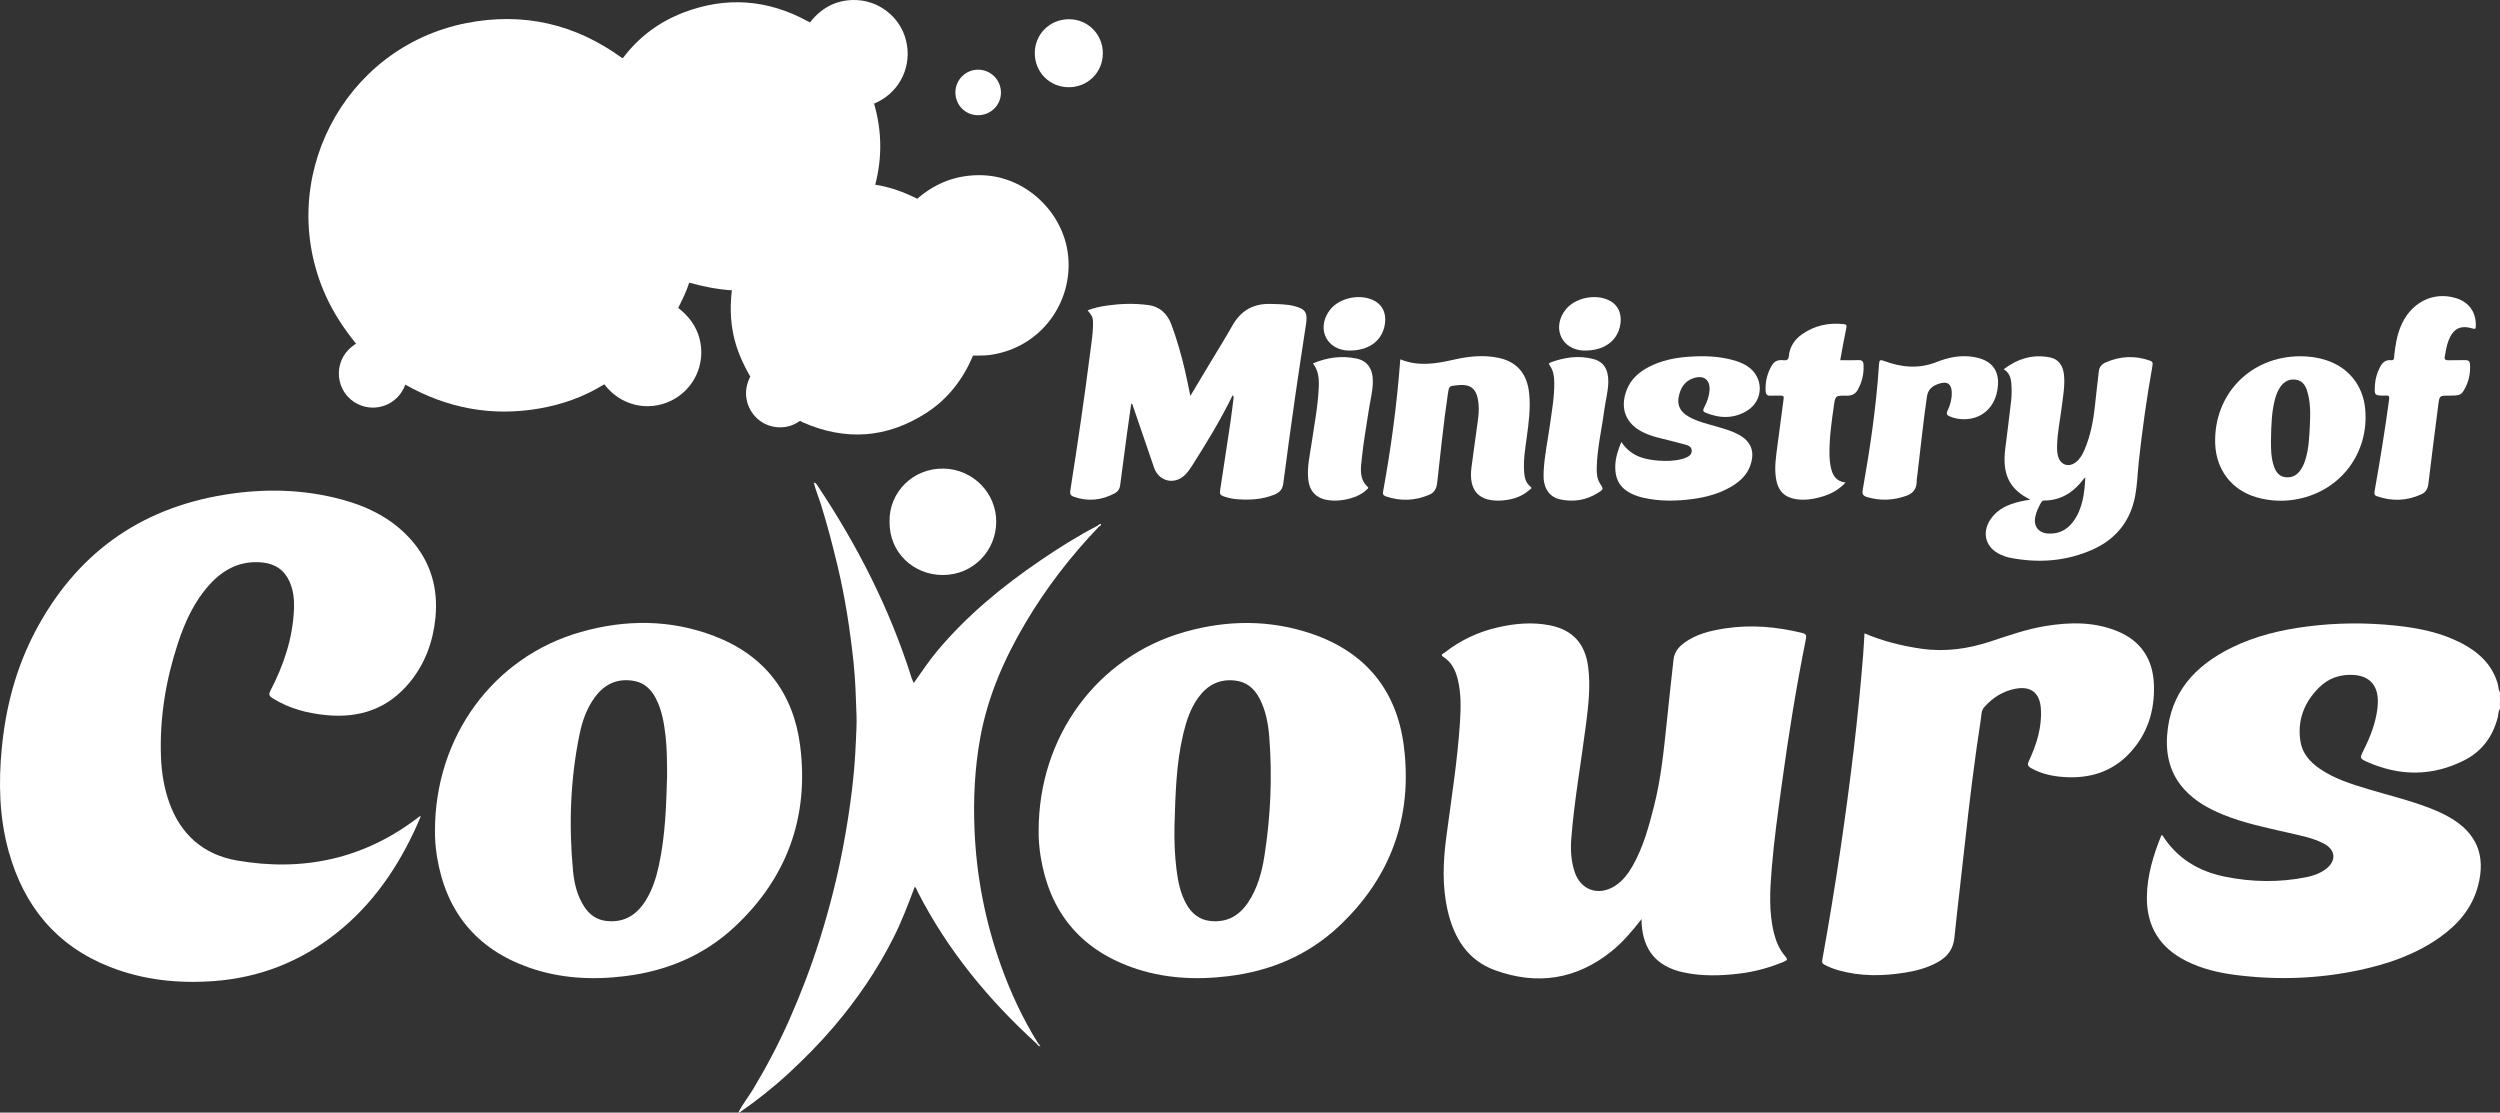 <?xml version="1.0" encoding="UTF-8"?>
<svg id="Layer_1" data-name="Layer 1" xmlns="http://www.w3.org/2000/svg" xmlns:xlink="http://www.w3.org/1999/xlink" viewBox="0 0 864 384.509">
  <rect x="0" y="0" width="864" height="384.509" fill="#333333" stroke="none"/>
  <a xlink:href="32.6952941176471">
    <path id="fullLogo" d="m864,244.952c-.647.892-.527,1.988-.781,2.984-1.695,6.635-5.5,11.759-11.571,14.831-10.963,5.545-22.187,5.544-33.392.615-2.834-1.247-2.765-1.387-1.369-4.165,2.287-4.552,4.118-9.262,4.749-14.355.157-1.264.214-2.569.097-3.834-.435-4.735-3.383-7.459-8.268-7.768-4.652-.294-8.745,1.09-12.033,4.382-5.101,5.107-7.529,11.258-6.417,18.512.65,4.237,3.32,7.212,6.747,9.557,5.089,3.482,10.901,5.27,16.719,7.025,7.193,2.17,14.52,3.903,21.535,6.651,2.286.896,4.519,1.905,6.642,3.136,9.278,5.377,12.489,13.119,9.779,23.507-2.017,7.733-6.867,13.393-13.225,17.901-8.38,5.941-17.884,9.216-27.816,11.335-14.144,3.019-28.417,3.519-42.755,1.679-5.879-.754-11.624-2.108-16.976-4.771-9.177-4.567-13.831-11.927-13.707-22.239.09-7.481,2.271-14.449,5.008-21.279.209.034.36.015.395.069,5.054,7.966,12.479,12.401,21.548,14.245,9.33,1.897,18.708,2.063,28.075.203,2.36-.469,4.631-1.243,6.614-2.674,3.983-2.875,3.732-6.827-.626-9.039-3.814-1.936-8-2.715-12.121-3.663-7.705-1.773-15.467-3.337-22.817-6.372-4.886-2.018-9.436-4.575-13.057-8.521-4.91-5.35-6.532-11.78-6.017-18.857,1.07-14.71,9.617-23.972,22.218-30.193,8.233-4.065,17.048-6.161,26.103-7.332,10.225-1.323,20.475-1.394,30.72-.312,7.851.829,15.547,2.368,22.635,6.044,5.883,3.051,10.532,7.265,12.518,13.873.313,1.04.226,2.185.846,3.138v.669c-.284,1.339-.284,2.677,0,4.016v1.004Z" style="fill: #fff; stroke-width: 0px;"/>
  </a>
  <a xlink:href="23.0823529411765">
    <path id="fullLogo-2" data-name="fullLogo" d="m864,243.948c-.543-1.339-.526-2.677,0-4.016v4.016Z" style="fill: #fff; stroke-width: 0px;"/>
  </a>
  <a xlink:href="32.6952941176471">
    <path id="fullLogo-3" data-name="fullLogo" d="m145.432,282.075c-.41.978-.751,1.835-1.126,2.676-6.576,14.78-15.463,27.851-28.307,37.951-12.297,9.67-26.259,15.156-41.874,16.341-12.391.94-24.535-.305-36.154-4.877-18.417-7.246-29.655-20.935-34.923-39.749-3.308-11.813-3.595-23.852-2.415-35.987,1.367-14.06,4.895-27.521,11.474-40.054,14.001-26.671,35.866-42.624,65.682-47.425,13.582-2.187,27.128-1.914,40.472,1.724,9.255,2.522,17.593,6.733,24.006,14.104,6.667,7.662,9.204,16.633,8.224,26.671-.81,8.298-3.555,15.848-8.864,22.34-7.487,9.155-17.33,12.479-28.879,11.359-6.562-.636-12.816-2.268-18.486-5.806-1.203-.751-1.515-1.264-.783-2.674,4.615-8.887,7.758-18.229,8.129-28.34.115-3.141-.201-6.24-1.469-9.166-1.785-4.119-5.006-6.304-9.409-6.757-7.513-.773-13.472,2.271-18.371,7.706-5.254,5.828-8.438,12.809-10.856,20.159-4.215,12.809-6.379,25.947-5.864,39.459.202,5.307,1.048,10.524,2.829,15.558,3.957,11.182,11.906,18.106,23.421,20.105,22.825,3.962,43.867-.518,62.49-14.767.177-.136.344-.286.528-.41.081-.054.196-.057.525-.142Z" style="fill: #fff; stroke-width: 0px;"/>
  </a>
  <a xlink:href="32.6952941176471">
    <path id="fullLogo-4" data-name="fullLogo" d="m567.342,317.631c-3.2,4.045-6.424,7.936-10.398,11.132-12.169,9.785-25.738,11.817-40.245,6.557-9.437-3.422-14.176-11.098-16.364-20.521-1.959-8.435-1.617-16.939-.502-25.44,1.724-13.146,3.849-26.246,4.716-39.489.335-5.112.483-10.254-.803-15.303-.78-3.061-2.134-5.74-4.887-7.51-1.314-.845-.014-1.18.369-1.481,5.428-4.267,11.534-7.16,18.252-8.717,5.971-1.384,12.004-1.946,18.082-.761,7.997,1.559,12.327,6.38,13.334,14.563.833,6.773.025,13.455-.834,20.153-1.663,12.982-4,25.879-5.02,38.942-.305,3.912-.087,7.815,1.156,11.574,2.08,6.287,8.178,8.444,13.815,4.922,2.775-1.734,4.681-4.269,6.264-7.06,3.637-6.416,5.544-13.453,7.344-20.532,2.412-9.485,3.375-19.184,4.394-28.878.769-7.315,1.53-14.631,2.372-21.938.285-2.47,1.771-4.284,3.738-5.713,4.14-3.009,8.964-4.149,13.886-4.922,9.061-1.422,18.002-.611,26.875,1.551,1.377.335,1.469.907,1.235,2.076-3.33,16.605-6.036,33.313-8.313,50.094-1.311,9.662-2.694,19.317-3.483,29.037-.618,7.617-1.108,15.252.825,22.786.729,2.841,1.896,5.495,3.815,7.724.861 1.0.882,1.339-.414,1.879-4.972,2.069-10.111,3.489-15.449,4.123-6.508.773-13.027.967-19.478-.463-9.036-2.003-13.733-7.605-14.279-16.886-.029-.498-.004-1-.004-1.5Z" style="fill: #fff; stroke-width: 0px;"/>
  </a>
  <path id="fullLogo-5" data-name="fullLogo" d="m485.185,257.961c-2.409-19.232-13.133-32.472-31.587-38.836-14.607-5.035-29.517-4.921-44.292-.697-30.155,8.627-50.391,36.124-50.348,68.759-.032,2.463.168,5.624.675,8.773,3.047,18.881,13.397,31.83,31.468,38.312,10.858,3.9,22.116,4.484,33.499,3.085,14.408-1.766,27.303-7.136,37.94-17.065,18.076-16.871,25.709-37.88,22.646-62.33Zm-48.187,37.783c-.891,5.683-2.382,11.231-5.64,16.109-3.052,4.57-7.212,6.996-12.863,6.466-3.981-.378-6.672-2.588-8.535-5.948-2.064-3.717-2.863-7.817-3.376-11.977-.61-4.932-.778-9.886-.686-14.856.335-10.691.535-21.392,3.025-31.878,1.075-4.516,2.507-8.908,5.3-12.706,3.106-4.23,7.207-6.342,12.549-5.769,4.046.438,6.72,2.75,8.525,6.207,2.183,4.181,3.004,8.741,3.365,13.36,1.08,13.722.459,27.4-1.664,40.992Z" style="fill: #fff; stroke-width: 0px;"/>
  <path id="fullLogo-6" data-name="fullLogo" d="m276.547,257.853c-2.296-18.292-12.258-31.343-29.647-38.015-15.137-5.813-30.706-5.818-46.167-1.421-30.166,8.568-50.424,36.081-50.408,68.743-.032,2.431.162,5.591.67,8.741,3.063,19.021,13.5,32.013,31.738,38.458,10.826,3.83,22.025,4.392,33.348,2.987,14.343-1.777,27.189-7.136,37.788-17.011,18.13-16.909,25.752-37.967,22.678-62.482Zm-48.798,41.062c-.902,4.203-2.166,8.298-4.414,12.009-3.112,5.127-7.439,8.049-13.7,7.369-3.409-.367-5.91-2.155-7.731-4.97-2.453-3.798-3.479-8.109-3.884-12.49-1.464-15.785-.929-31.5,2.274-47.064.945-4.603,2.496-9.022,5.332-12.863,3.43-4.651,8.011-6.645,13.732-5.532,3.403.664,5.689,2.922,7.266,5.921,2.161,4.122,2.89,8.633,3.403,13.181.481,4.268.502,8.562.519,13.786-.286,9.654-.556,20.242-2.798,30.652Z" style="fill: #fff; stroke-width: 0px;"/>
  <a xlink:href="32.6952941176471">
    <path id="fullLogo-7" data-name="fullLogo" d="m644.369,218.884c6.435,2.741,12.955,4.347,19.649,5.313,8.179,1.18,16.097.063,23.891-2.501,6.238-2.052,12.443-4.261,18.956-5.329,8.419-1.381,16.794-1.536,24.86,1.756,8.189,3.343,12.331,9.696,12.666,18.394.35,9.101-2.22,17.318-8.63,24.017-6.086,6.359-13.753,8.573-22.361,8.015-3.985-.258-7.822-1.069-11.367-3.038-1.158-.643-1.499-1.115-.844-2.519,2.682-5.75,4.583-11.73,4.127-18.204-.376-5.33-3.432-7.733-8.669-6.777-4.39.801-7.956,3.05-10.893,6.385-1.069,1.214-.949,2.716-1.163,4.102-2.197,14.204-3.946,28.467-5.495,42.755-1.189,10.966-2.528,21.916-3.667,32.887-.396,3.812-2.302,6.392-5.499,8.233-3.582,2.062-7.498,3.109-11.531,3.757-7.729,1.243-15.429,1.344-23.045-.803-1.667-.47-3.261-1.117-4.8-1.916-.667-.346-.953-.673-.797-1.54,2.323-12.878,4.453-25.789,6.356-38.736,1.677-11.407,3.208-22.833,4.559-34.284,1.26-10.681,2.337-21.379,3.197-32.099.205-2.554.328-5.114.501-7.868Z" style="fill: #fff; stroke-width: 0px;"/>
  </a>
  <a xlink:href="65.4007843137255">
    <path id="fullLogo-8" data-name="fullLogo" d="m426.021,136.558c-4.14,8.534-9.096,16.6-14.168,24.597-.653,1.029-1.393,2.036-2.25,2.898-3.659,3.681-9.119,2.386-10.775-2.487-2.4-7.058-4.83-14.106-7.251-21.157-.104-.303-.075-.679-.617-.97-.502,3.544-1.012,7.012-1.48,10.486-.804,5.961-1.581,11.926-2.371,17.889-.158,1.195-.808,2.104-1.832,2.655-4.546,2.443-9.278,2.942-14.188,1.206-1.009-.357-1.388-.866-1.193-2.113,2.503-15.955,4.87-31.93,6.905-47.953.379-2.985.86-5.96.948-8.971.083-2.83-.101-3.257-1.875-5.387,2.213-.839,4.464-1.34,6.758-1.66,4.717-.658,9.448-.801,14.175-.164,4.135.557,6.68,3.077,8.077,6.869,1.907,5.176,3.413,10.474,4.666,15.842.652,2.792,1.189,5.61,1.836,8.692,2.5-4.178,4.866-8.133,7.234-12.086,2.432-4.062,4.957-8.072,7.278-12.197,2.949-5.24,7.316-7.718,13.321-7.508,2.677.094,5.358.052,7.975.711,3.987,1.004,4.781,2.258,4.163,6.32-1.23,8.093-2.484,16.182-3.642,24.285-1.465,10.255-2.894,20.515-4.216,30.788-.273,2.119-1.461,3.166-3.195,3.853-4.19,1.661-8.567,1.896-12.998,1.51-1.554-.136-3.071-.484-4.553-1.014-.959-.343-1.258-.854-1.101-1.865,1.195-7.704,2.365-15.411,3.503-23.123.456-3.085.814-6.184,1.216-9.277.04-.304.451-.802-.348-.67Z" style="fill: #fff; stroke-width: 0px;"/>
  </a>
  <path id="fullLogo-9" data-name="fullLogo" d="m743.003,124.625c-5.191-1.821-10.302-1.577-15.299.643-1.242.556-2.193,1.518-2.355,3.025-.432,3.933-.918,7.86-1.323,11.793-.546,5.289-1.54,10.464-3.63,15.38-.681,1.604-1.523,3.112-2.917,4.224-2.442,1.956-5.289,1.07-6.186-1.902-.373-1.248-.4-2.528-.367-3.808.097-4.419,1.032-8.735,1.572-13.1.465-3.76,1.194-7.493.821-11.312-.319-3.209-1.907-5.424-4.694-6.013-5.937-1.248-11.22.34-16.147,4.041,2.128,1.291,2.555,3.312,2.679,5.38.108,1.831.097,3.69-.108,5.51-.61,5.537-1.345,11.064-2.031,16.59-1.102,8.827,1.41,14.024,8.66,17.59-1.307.238-2.453.4-3.576.67-3.987.956-7.671,2.496-10.097,6.023-3.306,4.813-1.75,10.113,3.587,12.393.918.389,1.869.767,2.841.962,9.827,1.972,19.459,1.334,28.664-2.728,8.152-3.603,13.23-9.918,14.84-18.713.719-3.933.821-7.979,1.253-11.966,1.205-11.026,2.75-21.998,4.7-32.915.173-.967.016-1.448-.886-1.766Zm-26.454,55.572c-2.101,2.885-4.965,4.381-8.611,4.203-3.425-.167-5.251-2.523-4.527-5.883.367-1.702,1.113-3.252,1.95-4.765.254-.459.529-.762,1.145-.767,5.883-.049,10.226-2.928,13.64-7.487.086-.119.222-.2.551-.492-.308,5.537-.908,10.734-4.149,15.191Z" style="fill: #fff; stroke-width: 0px;"/>
  <a xlink:href="65.4007843137255">
    <path id="fullLogo-10" data-name="fullLogo" d="m483.944,124.178c6.199,2.548,12.292,1.536,18.372.148,5.16-1.178,10.352-1.753,15.58-.655,6.427,1.349,9.893,5.544,10.581,12.271.527,5.162-.148,10.232-.852,15.311-.543,3.919-1.165,7.832-.889,11.811.134,1.93.518,3.771,2.144,5.066.856.681-.034.938-.329,1.202-2.604,2.325-5.767,3.319-9.165,3.607-8.16.691-11.912-3.267-10.845-11.432.743-5.687,1.582-11.361,2.319-17.048.279-2.158.302-4.331-.101-6.495-.674-3.626-2.643-5.167-6.326-4.899-.278.02-.556.047-.834.074-2.789.27-2.808.268-3.204,2.93-1.526,10.25-2.55,20.561-3.712,30.855-.218,1.934-.987,3.311-2.718,4.054-4.854,2.083-9.817,2.299-14.839.628-.752-.25-1.345-.544-1.142-1.656,2.755-15.075,4.809-30.244,5.959-45.769Z" style="fill: #fff; stroke-width: 0px;"/>
  </a>
  <path id="fullLogo-11" data-name="fullLogo" d="m817.418,141.425c-.724-8.157-5.732-14.445-13.522-16.963-2.89-.935-5.861-1.34-8.892-1.334-17.19-.011-29.971,13.084-29.436,30.155.281,9.043,5.726,16.147,14.37,18.605,4.684,1.334,9.465,1.523,14.24.573,14.867-2.955,24.58-15.958,23.24-31.035Zm-19.151,6.067c-.195,3.83-.367,7.682-1.534,11.393-.421,1.334-.956,2.615-1.799,3.744-1.259,1.702-2.933,2.555-5.062,2.301-2.08-.243-3.209-1.637-3.89-3.468-1.264-3.365-1.107-6.893-1.135-9.097.086-5.764.248-10.216,1.432-14.559.4-1.459.94-2.852,1.81-4.1,1.28-1.842,3.025-2.793,5.294-2.496,2.161.281,3.284,1.799,3.895,3.69,1.329,4.111,1.21,8.363.989,12.592Z" style="fill: #fff; stroke-width: 0px;"/>
  <a xlink:href="65.4007843137255">
    <path id="fullLogo-12" data-name="fullLogo" d="m560.352,152.739c3.147,4.83,7.801,6.095,12.854,6.458,2.674.192,5.355.152,7.98-.533.376-.098.754-.202,1.114-.346,1.178-.47,2.337-1.079,2.365-2.51.029-1.477-1.28-1.894-2.378-2.2-3.056-.851-6.147-1.573-9.223-2.352-1.732-.438-3.421-1.008-5.035-1.773-6.162-2.921-8.306-8.344-5.841-14.722,1.425-3.689,4.171-6.125,7.575-7.909,4.324-2.267,9.007-3.222,13.823-3.561,5.537-.39,11.038-.219,16.397,1.466,1.391.437,2.711,1.025,3.93,1.819,5.685,3.705,5.713,11.768-.08,15.348-4.546,2.81-9.395,2.733-14.281.746-1.027-.418-1.099-.893-.592-1.855.961-1.825,1.694-3.756,1.857-5.852.279-3.586-1.849-5.388-5.334-4.338-3.324,1.001-4.841,3.621-5.376,6.833-.493,2.957.933,5.033,3.425,6.485,3.174,1.85,6.746,2.576,10.207,3.608,2.456.733,4.925,1.429,7.185,2.676,4.31,2.378,5.641,5.915,4.001,10.586-1.194,3.401-3.679,5.667-6.681,7.421-4.155,2.429-8.722,3.633-13.455,4.253-5.679.744-11.347.79-16.969-.49-.919-.209-1.832-.49-2.711-.832-4.939-1.922-7.077-5.166-6.855-10.437.114-2.703.948-5.23,2.096-7.989Z" style="fill: #fff; stroke-width: 0px;"/>
  </a>
  <a xlink:href="65.4007843137255">
    <path id="fullLogo-13" data-name="fullLogo" d="m846.349,136.731c-3.208,0-3.265-.007-3.669,3.113-1.178,9.112-2.336,18.227-3.428,27.35-.199,1.662-.872,2.906-2.337,3.589-5.033,2.346-10.193,2.534-15.435.719-.822-.284-1.005-.736-.842-1.647,1.893-10.576,3.597-21.183,5.044-31.831.153-1.123-.149-1.42-1.162-1.294-.11.014-.223.002-.335.002-3.58-.023-3.637-.075-3.411-3.64.132-2.08.675-4.059,1.607-5.921.815-1.629,1.881-2.925,3.977-2.691,1.179.132,1.005-.817,1.076-1.462.37-3.384.878-6.734,2.142-9.922,3.351-8.455,11.235-12.554,19.296-10.036,4.452,1.391,6.936,4.928,6.758,9.587-.028.744.058,1.227-1.071.886-4.262-1.287-6.779.051-8.367,4.235-.657,1.731-.924,3.546-1.264,5.351-.212,1.128.195,1.435,1.295,1.387,1.893-.082,3.794.032,5.688-.043,1.129-.045,1.657.367,1.723,1.484.191,3.203-.464,6.214-2.125,8.959-1.012,1.673-1.614,1.826-5.16,1.826Z" style="fill: #fff; stroke-width: 0px;"/>
  </a>
  <a xlink:href="65.4007843137255">
    <path id="fullLogo-14" data-name="fullLogo" d="m635.982,124.483c2.252,0,4.309.055,6.362-.021,1.154-.043,1.621.419,1.686,1.518.185,3.144-.484,6.079-2.042,8.819-.878,1.545-2.222,1.988-3.938,1.957-3.699-.068-3.767-.023-4.274,3.548-.792,5.571-1.591,11.146-1.509,16.799.022,1.512.173,3.009.487,4.479.571,2.671,1.789,4.797,5.075,5.177-2.378,2.564-5.136,4.016-8.215,4.907-2.97.86-6.006,1.334-9.086.815-3.91-.659-6.024-2.937-6.701-6.857-.697-4.035-.017-7.998.5-11.974.69-5.302,1.377-10.604,2.106-15.901.124-.9-.261-1.043-1.003-1.024-1.171.03-2.348-.057-3.514.025-1.172.082-1.657-.498-1.712-1.538-.172-3.256.54-6.301,2.252-9.095.913-1.49,2.318-1.809,3.914-1.627,1.181.135,1.739-.144,1.873-1.535.307-3.17,2.004-5.664,4.578-7.461,4.29-2.994,9.099-4.034,14.286-3.481.917.098,1.202.292.983,1.328-.769,3.639-1.395,7.309-2.108,11.142Z" style="fill: #fff; stroke-width: 0px;"/>
  </a>
  <a xlink:href="65.4007843137255">
    <path id="fullLogo-15" data-name="fullLogo" d="m678.758,144.885c-1.693.019-3.311-.299-4.88-.956-.989-.414-1.361-.832-.809-1.97.95-1.962,1.509-4.066,1.463-6.287-.06-2.878-1.471-4.005-4.228-3.134-2.231.705-3.968,1.792-4.372,4.598-1.253,8.711-2.158,17.459-3.194,26.194-.125,1.051-.323,2.102-.335,3.154-.029,2.513-1.302,4.06-3.589,4.868-4.49,1.587-9.019,1.811-13.612.413-1.286-.391-1.706-.977-1.451-2.412,2.554-14.423,4.696-28.904,5.644-43.535.09-1.391.405-1.587,1.73-1.087,6.013,2.268,12.047,2.836,18.229.365,4.008-1.602,8.231-2.447,12.603-1.752,6.769,1.076,9.568,5.119,8.261,11.871-1.148,5.932-5.592,9.68-11.46,9.668Z" style="fill: #fff; stroke-width: 0px;"/>
  </a>
  <a xlink:href="65.4007843137255">
    <path id="fullLogo-16" data-name="fullLogo" d="m453.77,125.593c4.9-2.084,9.871-2.734,14.976-1.695,3.86.785,5.764,3.584,5.712,8.075-.039,3.358-.946,6.605-1.429,9.906-.797,5.452-1.819,10.879-2.371,16.355-.348,3.452-1.085,7.19,2.027,10.049.47.432-.107.678-.336.914-3.418,3.53-11.97,4.981-16.319,2.751-2.728-1.398-3.698-3.868-3.94-6.732-.341-4.05.603-7.976,1.183-11.936.96-6.551,2.256-13.061,2.506-19.701.106-2.82-.14-5.571-2.01-7.985Z" style="fill: #fff; stroke-width: 0px;"/>
  </a>
  <a xlink:href="65.4007843137255">
    <path id="fullLogo-17" data-name="fullLogo" d="m533.488,162.987c.248-5.458,1.432-10.797,2.177-16.197.669-4.852,1.562-9.681,1.491-14.607-.03-2.083-.299-4.122-1.56-5.874-.396-.55-.328-.818.305-1.054,4.807-1.787,9.724-2.498,14.746-1.179,3.593.944,5.254,3.6,5.184,7.952-.054,3.357-1.003,6.597-1.429,9.906-.847,6.564-2.436,13.032-2.567,19.688-.037,1.906.056,3.81,1.132,5.479,1.246,1.934,1.298,1.965-.741,3.248-4.066,2.56-8.503,3.241-13.156,2.212-3.251-.718-5.237-3.288-5.57-6.904-.081-.883-.012-1.781-.012-2.672Z" style="fill: #fff; stroke-width: 0px;"/>
  </a>
  <a xlink:href="65.4007843137255">
    <path id="fullLogo-18" data-name="fullLogo" d="m547.797,121.159c-.285-.019-1.075-.003-1.84-.134-6.926-1.185-9.379-8.39-4.814-14.098,3.384-4.23,10.917-5.581,15.562-2.79,2.908,1.748,4.057,5.084,3.086,8.96-1.247,4.976-5.621,8.042-11.994,8.06Z" style="fill: #fff; stroke-width: 0px;"/>
  </a>
  <a xlink:href="65.4007843137255">
    <path id="fullLogo-19" data-name="fullLogo" d="m466.344,121.157c-.284-.019-1.018-.006-1.728-.125-6.941-1.161-9.42-8.344-4.869-14.078,3.364-4.239,10.893-5.611,15.555-2.834,2.97,1.769,4.112,5.159,3.068,9.104-1.315,4.968-5.665,7.947-12.025,7.933Z" style="fill: #fff; stroke-width: 0px;"/>
  </a>
  <a xlink:href="21.7592156862745">
    <path id="fullLogo-20" data-name="fullLogo" d="m358.326,360.755c.115-.115.23-.229.345-.344.275.361.551.723.933,1.224-.758-.101-1.028-.477-1.277-.88Z" style="fill: #fff; stroke-width: 0px;"/>
  </a>
  <a xlink:href="28.2352941176471">
    <path id="fullLogo-21" data-name="fullLogo" d="m426.021,136.558c.051-.321.157-.608.499-.8.266.539.157,1.012-.151,1.47-.116-.223-.232-.446-.348-.67Z" style="fill: #fff; stroke-width: 0px;"/>
  </a>
  <a xlink:href="23.8556862745098">
    <path id="fullLogo-22" data-name="fullLogo" d="m379.766,182.033c-.128-.126-.256-.252-.383-.378.28-.351.663-.512,1.118-.616.108.616-.387.751-.735.994Z" style="fill: #fff; stroke-width: 0px;"/>
  </a>
  <g id="logoMark">
    <a xlink:href="54.4980392156863">
      <path id="logoMark_PathItem_" data-name="logoMark &amp;lt;PathItem&amp;gt;" d="m255.192,384.509c1.376-2.861,3.416-5.305,5.039-8.014,4.673-7.802,8.915-15.817,12.591-24.142,4.016-9.096,7.56-18.36,10.533-27.846,3.28-10.466,5.984-21.074,8.028-31.853,1.214-6.4,2.219-12.825,3.019-19.291.712-5.753,1.161-11.508,1.397-17.303.119-2.935.318-5.878.213-8.805-.218-6.13-.376-12.28-1.029-18.372-1.207-11.255-2.909-22.437-5.562-33.472-1.696-7.055-3.515-14.059-5.681-20.985-.791-2.529-1.845-4.984-2.499-7.64.739.057.939.536,1.203.929,13.858,20.702,25.072,42.699,32.576,66.507.203.645.502,1.219.794,1.81.427,1.002-.287,1.691-.708,2.435-3.77,6.66-6.55,13.679-7.459,21.318-1.18,9.919-.165,19.67,2.547,29.267,1.458,5.159,3.314,10.166,5.553,15.036.336.73.879,1.468.4,2.355-2.213,5.936-4.46,11.853-7.312,17.528-5.623,11.187-12.626,21.432-20.743,30.952-4.781,5.608-9.959,10.83-15.344,15.833-5.389,5.006-11.17,9.559-17.223,13.753h-.335Z" style="fill: #fff; stroke-width: 0px;"/>
    </a>
    <a xlink:href="44.8807843137255">
      <path id="logoMark_PathItem_-2" data-name="logoMark &amp;lt;PathItem&amp;gt;" d="m238.189,97.698c-.944,3.044-2.398,5.867-3.796,8.714-.157.102-.328.134-.511.098-.708-.182-1.33-.561-1.98-.875-10.822-5.234-24.023.664-26.009,13.505-.636,4.111-.005,8.097,2.193,11.74.366.607.855,1.196.635,1.997-6.907,4.269-14.428,6.938-22.394,8.31-16.395,2.825-31.797-.088-46.245-8.253-.062-.061-.125-.122-.188-.182-.19-1.018.272-1.965.323-2.964.401-7.814-6.995-14.164-15.457-11.242-.419.145-.808.378-1.264.408-.187-0-.342-.071-.466-.21-4.148-5.134-7.771-10.591-10.487-16.634-17.757-39.517,5.931-85.651,48.497-94.103,19.677-3.907,37.742.22,53.988,12.063.24.768-.294,1.257-.665,1.793-5.286,7.636-8.403,16.015-9.006,25.339-.879,13.59,3.275,25.427,12.053,35.745,5.322,6.256,11.91,10.673,19.534,13.617.417.161.839.309,1.161.641.119.149.145.314.082.493Z" style="fill: #fff; stroke-width: 0px;"/>
    </a>
    <a xlink:href="35.3549019607843">
      <path id="logoMark_PathItem_-3" data-name="logoMark &amp;lt;PathItem&amp;gt;" d="m238.189,97.698c-.037-.103-.064-.208-.084-.316-.092-.582.167-1.093.337-1.619,1.793-5.541,2.866-11.2,3.288-17.026.886-12.223-1.586-23.749-7.026-34.632-4.212-8.425-9.963-15.698-17.317-21.666-.807-.655-2.014-1.08-2.071-2.42,5.444-7.219,12.448-12.439,20.843-15.66,14.707-5.642,29.039-4.588,42.888,2.931.292.158.601.285.901.427.119.147.157.312.116.496-.179.655-.617,1.179-.91,1.777-3.235,6.608-3.085,13.114,1.283,19.083,4.498,6.147,10.71,8.615,18.322,7.219,1.036-.19,2.018-.655,3.101-.599.074.048.148.096.222.145,2.708,9.294,2.838,18.625.4,27.993-.055.067-.111.134-.165.202-1.107.349-2.219.011-3.308-.067-11.518-.831-21.709,2.53-30.556,9.823-7.954,6.557-12.776,15.048-14.752,25.156-.085.435-.097.89-.328,1.289-.114.177-.26.209-.438.098-5.017-.309-9.908-1.324-14.746-2.634Z" style="fill: #fff; stroke-width: 0px;"/>
    </a>
    <a xlink:href="32.6952941176471">
      <path id="logoMark_PathItem_-4" data-name="logoMark &amp;lt;PathItem&amp;gt;" d="m316.149,306.443c-1.897-4.795-4.043-9.488-5.595-14.423-2.948-9.374-4.352-18.95-3.766-28.762.539-9.038,3.487-17.359,7.998-25.158.388-.67.834-1.305,1.029-2.069,2.664-3.763,5.205-7.613,8.176-11.157,10.215-12.184,22.36-22.167,35.431-31.091,6.437-4.395,13.031-8.54,19.961-12.13.365-.115.455.05.383.378-9.635,10.073-18.121,21.025-25.235,33.02-7.411,12.496-13.188,25.66-15.78,40.034-1.895,10.513-2.404,21.133-1.954,31.814.676,16.042,3.722,31.605,9.104,46.721,3.336,9.367,7.517,18.334,12.77,26.789.119.349-.031.429-.345.344-16.663-15.17-30.808-32.311-41.12-52.454-.324-.633-.494-1.359-1.056-1.858Z" style="fill: #fff; stroke-width: 0px;"/>
    </a>
    <a xlink:href="25.1780392156863">
      <path id="logoMark_PathItem_-5" data-name="logoMark &amp;lt;PathItem&amp;gt;" d="m252.935,100.332c.092-.056.177-.12.256-.193,2.696-.404,5.428-.434,8.126-.832,9.922-1.465,18.644-5.442,26.13-12.171,6.583-5.918,11.228-13.05,13.961-21.448.207-.635.385-1.288.927-1.746.051-.034.1-.071.147-.111,5.115.797,9.91,2.547,14.516,4.863.201.072.252.203.155.393-3.811,3.862-6.836,8.2-8.397,13.476-3.03,10.243-1.313,19.642,5.149,28.093,5.248,6.864,12.371,10.565,20.893,11.67.386.05.78.056,1.149.209.168.076.28.201.339.374-3.462,8.146-8.645,14.951-16.116,19.773-13.636,8.8-27.95,9.789-42.793,3.248-.251-.111-.479-.275-.718-.415-.154-.781.537-1.027.937-1.438,3.328-3.417,4.278-8.455,2.399-12.827-1.753-4.079-6.215-6.877-10.862-6.652-3.384.164-6.204,1.601-8.37,4.243-.351.428-.6.939-1.042,1.296-.161.117-.313.106-.455-.032-2.638-4.609-4.776-9.401-5.849-14.651-1.028-5.029-1.073-10.057-.483-15.121Z" style="fill: #fff; stroke-width: 0px;"/>
    </a>
    <a xlink:href="62.9776470588235">
      <path id="logoMark_PathItem_-6" data-name="logoMark &amp;lt;PathItem&amp;gt;" d="m215.317,20.017c1.528,1.36,3.035,2.745,4.586,4.077,6.858,5.887,11.984,13.093,15.882,21.172,3.178,6.586,5.248,13.529,6.035,20.834.339,3.144.755,6.287.622,9.447-.297,7.06-1.35,13.998-3.673,20.706-.146.421-.276.85-.664,1.128-5.731-1.76-10.801-4.748-15.361-8.565-8.746-7.32-14.467-16.56-16.838-27.73-3.064-14.437-.144-27.691,8.313-39.756.287-.409.541-.84.811-1.261.095-.022.191-.04.287-.052Z" style="fill: #fff; stroke-width: 0px;"/>
    </a>
    <a xlink:href="54.4274509803922">
      <path id="logoMark_PathItem_-7" data-name="logoMark &amp;lt;PathItem&amp;gt;" d="m317.015,68.917c.004-.075-.001-.15-.016-.224,6.463-5.615,13.934-8.403,22.538-8.132,15.013.475,27.992,12.804,29.602,27.712,1.734,16.048-9.226,31.922-27.009,34.402-1.921.268-3.895.164-5.844.233-.025-.056-.058-.106-.099-.151-.256-.82.168-1.529.396-2.26,4.699-15.022,2.235-28.757-7.559-41.079-2.889-3.634-6.359-6.718-10.384-9.119-.612-.365-1.309-.659-1.626-1.382Z" style="fill: #fff; stroke-width: 0px;"/>
    </a>
    <a xlink:href="54.4980392156863">
      <path id="logoMark_PathItem_-8" data-name="logoMark &amp;lt;PathItem&amp;gt;" d="m307.435,180.325c-.275-10.154,8.114-18.637,18.789-18.376,10.093.247,18.115,8.48,18.073,18.401-.041,9.962-7.956,18.434-18.582,18.371-10.161-.06-18.447-7.922-18.281-18.396Z" style="fill: #fff; stroke-width: 0px;"/>
    </a>
    <a xlink:href="44.1509803921569">
      <path id="logoMark_PathItem_-9" data-name="logoMark &amp;lt;PathItem&amp;gt;" d="m279.957,7.99c.001-.092-.002-.183-.007-.275C283.735,2.887,288.623.117,294.822.003c8.641-.158,16.262,5.718,18.306,13.992,2.1,8.501-1.792,17.114-9.543,21.114-.494.255-1.0.485-1.501.727-0.0 0-.125-.104-.125-.104-.618-.326-.707-.974-.908-1.538-3.782-10.614-10.528-18.883-19.856-25.117-.458-.306-.979-.551-1.237-1.088Z" style="fill: #fff; stroke-width: 0px;"/>
    </a>
    <a xlink:href="50.4474509803922">
      <path id="logoMark_PathItem_-10" data-name="logoMark &amp;lt;PathItem&amp;gt;" d="m234.1,106.425c.098-.008.195-.013.293-.014,3.553,2.785,6.222,6.189,7.373,10.63,2.253,8.69-1.911,17.659-9.969,21.509-8.036,3.839-17.443,1.516-22.873-5.649.16-.755.815-1.011,1.377-1.352,4.393-2.67,8.411-5.861,11.99-9.504,4.246-4.322,8.058-9.043,10.925-14.442.232-.436.4-.927.884-1.177Z" style="fill: #fff; stroke-width: 0px;"/>
    </a>
    <a xlink:href="67.9525490196078">
      <path id="logoMark_PathItem_-11" data-name="logoMark &amp;lt;PathItem&amp;gt;" d="m234.1,106.425c-1.467,3.836-3.948,7.055-6.461,10.209-4.621,5.801-10.043,10.765-16.331,14.746-.796.504-1.589,1.014-2.383,1.521-.07.004-.138-.004-.204-.025-2.474-3.779-3.669-7.859-3.477-12.44.37-8.819,8.344-16.799,17.19-17.114,4.239-.151,8.172.587,11.667,3.103Z" style="fill: #fff; stroke-width: 0px;"/>
    </a>
    <a xlink:href="25.7937254901961">
      <path id="logoMark_PathItem_-12" data-name="logoMark &amp;lt;PathItem&amp;gt;" d="m369.321,30.143c-6.589-.03-11.708-5.197-11.697-11.809.01-6.553,5.223-11.709,11.82-11.691,6.564.018,11.727,5.232,11.697,11.814-.03,6.581-5.224,11.716-11.82,11.686Z" style="fill: #fff; stroke-width: 0px;"/>
    </a>
    <a xlink:href="54.4274509803922">
      <path id="logoMark_PathItem_-13" data-name="logoMark &amp;lt;PathItem&amp;gt;" d="m123.031,118.743c.092.007.183.023.272.048.778.262,1.27.891,1.802,1.45,4.197,4.412,8.711,8.438,13.98,11.552.392.232.723.517.903.949.036.061.067.125.093.191-2.595,6.995-10.233,9.759-16.431,6.712-7.804-3.837-8.847-14.589-1.952-19.9.44-.339.888-.668,1.332-1.002Z" style="fill: #fff; stroke-width: 0px;"/>
    </a>
    <a xlink:href="42.6898039215686">
      <path id="logoMark_PathItem_-14" data-name="logoMark &amp;lt;PathItem&amp;gt;" d="m259.493,130.103c2.15-4.267,7.42-6.749,12.234-5.763,5.332,1.093,9.21,5.309,9.622,10.337.366,4.471-1.322,8.004-4.69,10.836-.116.009-.232.018-.347.027-.772.043-1.382-.373-2.006-.727-5.495-3.116-10.094-7.236-13.791-12.354-.505-.7-1.191-1.352-1.021-2.357Z" style="fill: #fff; stroke-width: 0px;"/>
    </a>
    <a xlink:href="50.3749019607843">
      <path id="logoMark_PathItem_-15" data-name="logoMark &amp;lt;PathItem&amp;gt;" d="m337.952,39.818c-4.358-.037-7.782-3.524-7.766-7.909.016-4.329,3.544-7.835,7.877-7.827,4.386.009,7.934,3.627,7.867,8.022-.066,4.335-3.598,7.75-7.978,7.713Z" style="fill: #fff; stroke-width: 0px;"/>
    </a>
    <a xlink:href="35.3549019607843">
      <path id="logoMark_PathItem_-16" data-name="logoMark &amp;lt;PathItem&amp;gt;" d="m259.493,130.103c3.825,6.33,9.164,11.054,15.554,14.667.429.243.843.513,1.264.771-4.012,2.955-9.837,2.848-13.847-.256-4.182-3.236-5.721-8.72-3.826-13.639.199-.517.418-1.028.627-1.541.076.003.151.002.227-.001Z" style="fill: #fff; stroke-width: 0px;"/>
    </a>
    <a xlink:href="68.6235294117647">
      <path id="logoMark_PathItem_-17" data-name="logoMark &amp;lt;PathItem&amp;gt;" d="m139.989,132.742c-6.399-3.65-11.949-8.315-16.685-13.951,4.055-2.339,9.487-1.841,13.087,1.201,3.844,3.248,5.281,8.341,3.598,12.75Z" style="fill: #fff; stroke-width: 0px;"/>
    </a>
    <a xlink:href="42.6898039215686">
      <path id="logoMark_PathItem_-18" data-name="logoMark &amp;lt;PathItem&amp;gt;" d="m302.336,63.941c-3.703,13.229-11.679,23.135-23.523,29.948-7.346,4.226-15.352,6.194-23.805,6.394-.604.014-1.212-.093-1.818-.145.378-4.566,1.881-8.818,3.953-12.832,5.937-11.501,15.18-19.052,27.687-22.475,5.746-1.573,11.596-2.047,17.505-.89Z" style="fill: #fff; stroke-width: 0px;"/>
    </a>
    <a xlink:href="61.5670588235294">
      <path id="logoMark_PathItem_-19" data-name="logoMark &amp;lt;PathItem&amp;gt;" d="m279.957,7.99c2.58,1.115,4.736,2.893,6.802,4.705,7.157,6.278,12.441,13.838,15.2,23.037-6.364,2.569-12.306,1.667-17.854-2.223-7.894-5.535-9.973-17.258-4.484-25.156.093-.134.224-.243.337-.364Z" style="fill: #fff; stroke-width: 0px;"/>
    </a>
    <a xlink:href="61.0780392156863">
      <path id="logoMark_PathItem_-20" data-name="logoMark &amp;lt;PathItem&amp;gt;" d="m317.015,68.917c7.065,3.686,12.485,9.138,16.402,15.972,6.821,11.898,7.707,24.392,3.095,37.289-.073.206-.215.387-.325.579-6.581-.195-12.379-2.544-17.47-6.598-7.589-6.043-11.554-14.063-11.829-23.677-.251-8.784,2.923-16.422,9.066-22.768.304-.314.705-.534,1.061-.797Z" style="fill: #fff; stroke-width: 0px;"/>
    </a>
  </g>
</svg>